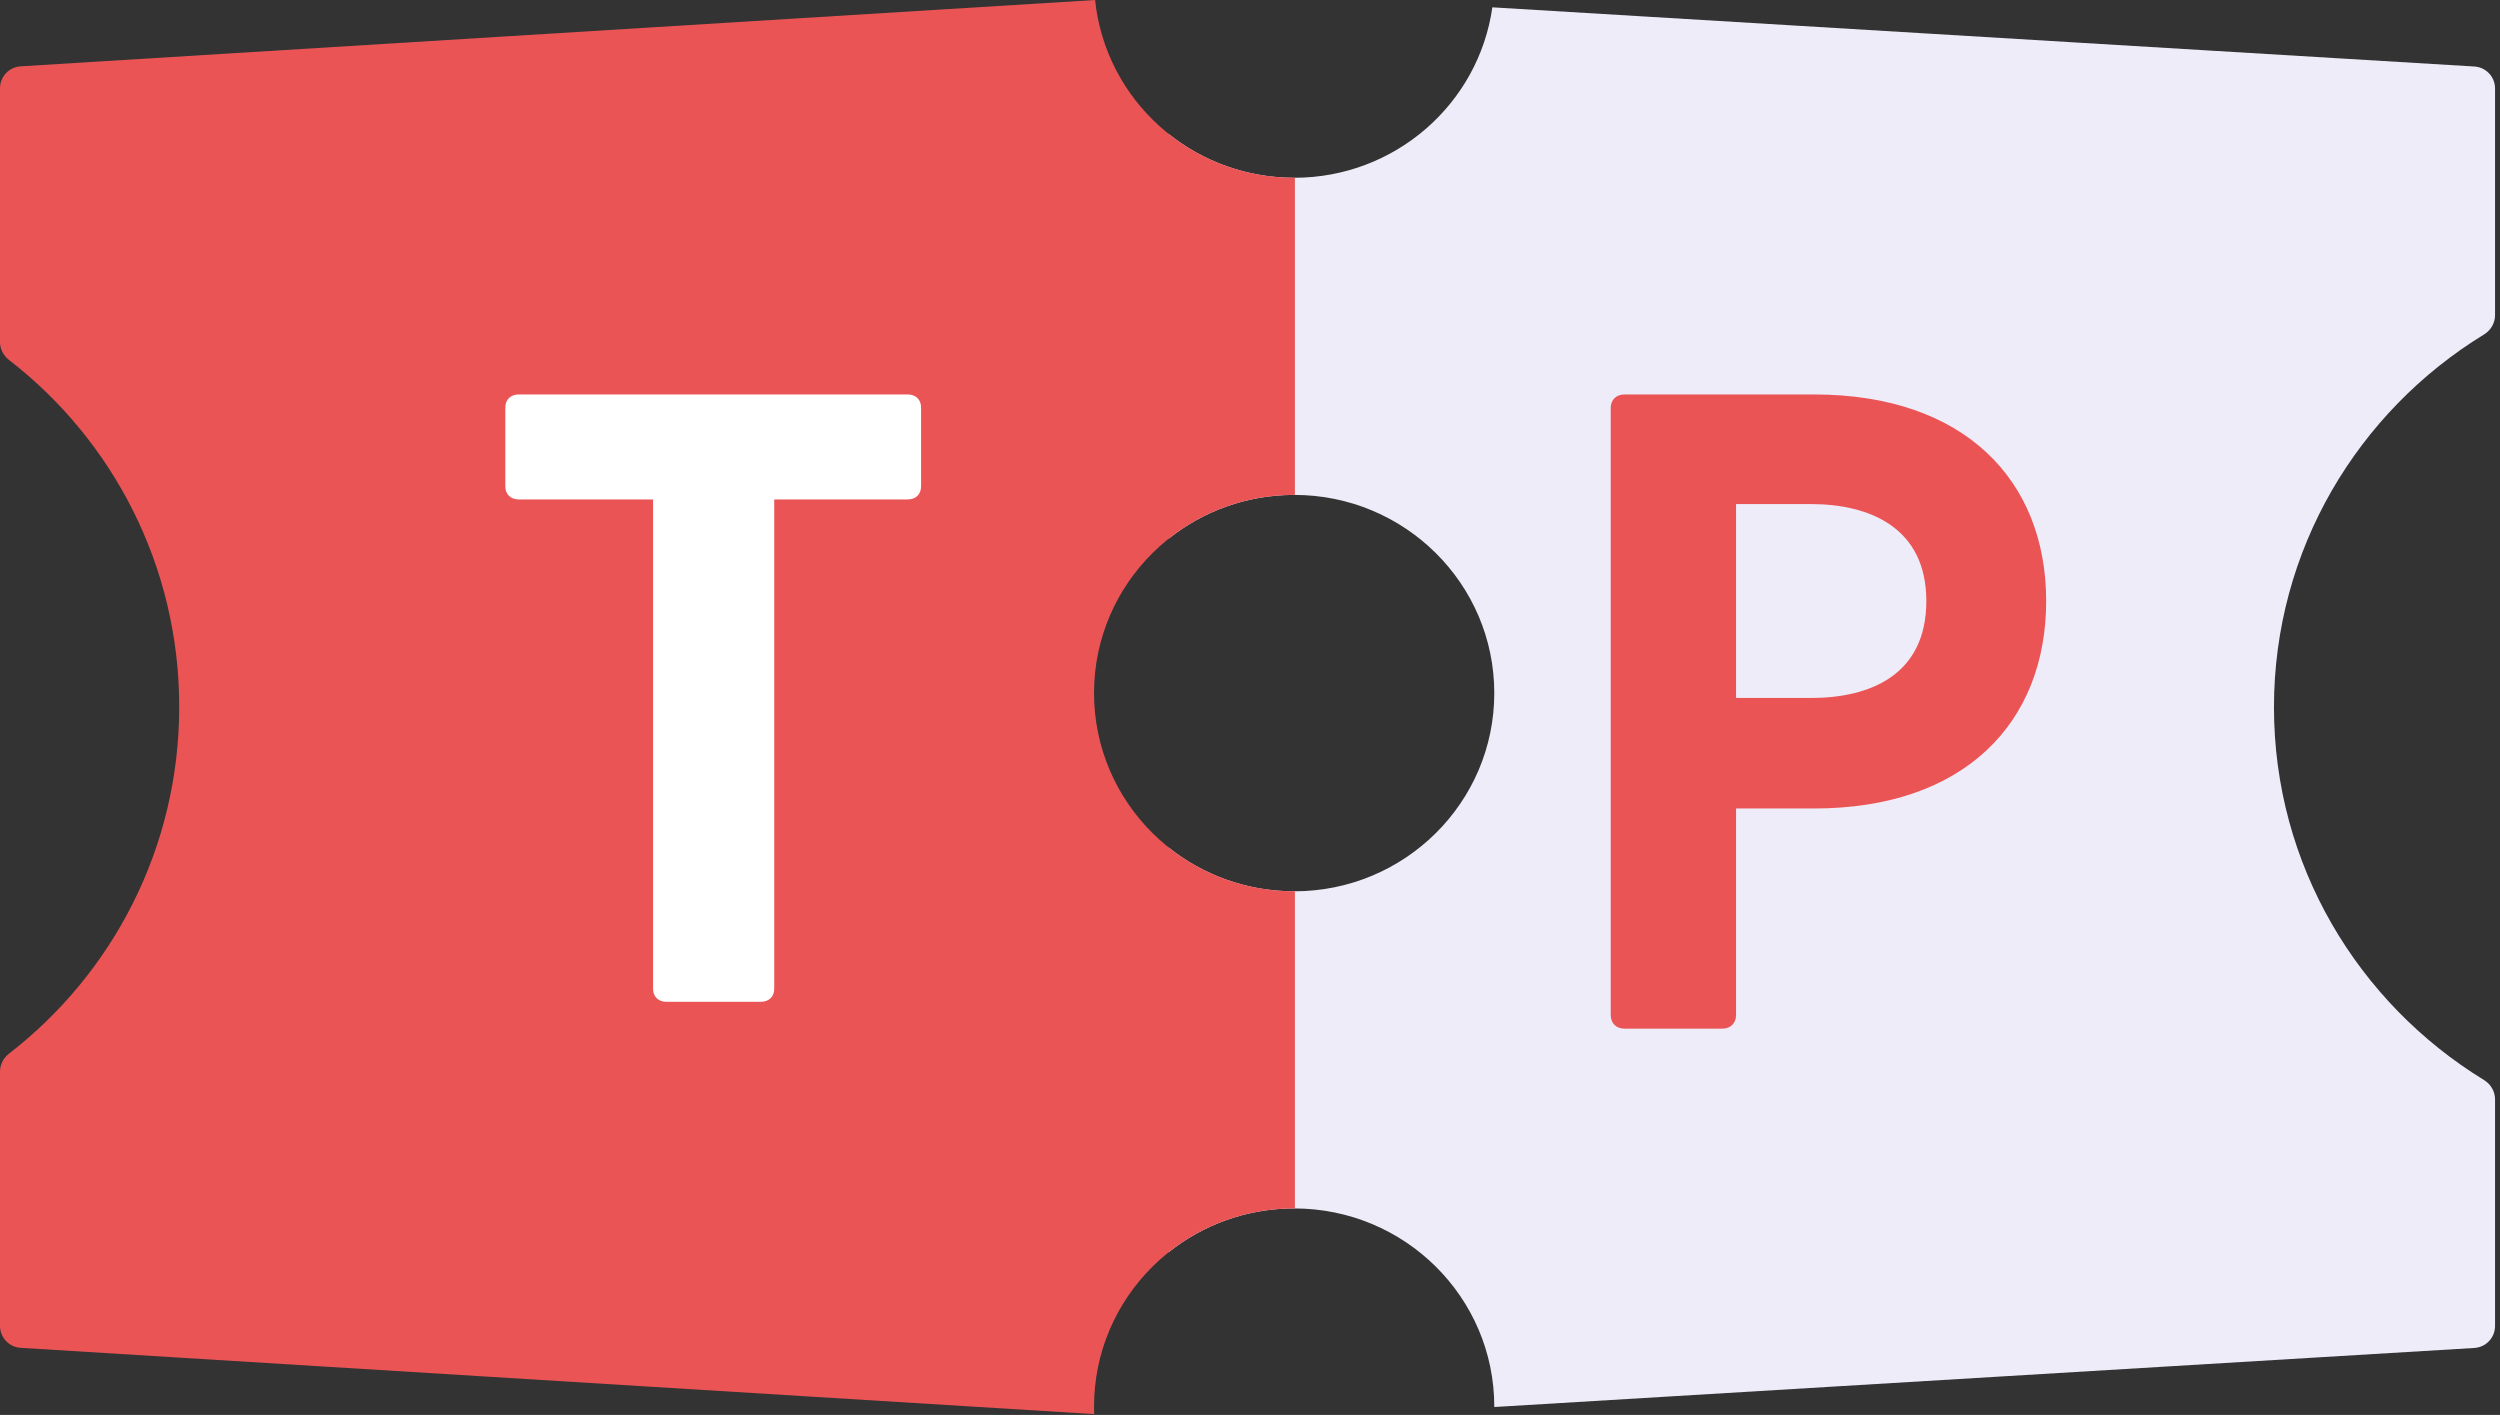 <svg width="341" height="193" viewBox="0 0 341 193" fill="none" xmlns="http://www.w3.org/2000/svg">
<rect x="0" y="0" width="341" height="193" fill="#333333" stroke="none"/>
<path fill-rule="evenodd" clip-rule="evenodd" d="M176.524 24.249C190.302 24.249 201.697 14.139 203.556 1L337.504 9.072C339.088 9.167 340.324 10.48 340.324 12.066V42.992C340.324 44.067 339.745 45.055 338.827 45.616C321.629 56.138 310.169 74.978 310.169 96.469C310.169 117.96 321.629 136.8 338.827 147.322C339.745 147.883 340.324 148.871 340.324 149.947V180.867C340.324 182.454 339.088 183.766 337.504 183.861L203.821 191.917L203.821 191.866C203.821 176.935 191.6 164.831 176.524 164.831C170.036 164.831 164.077 167.072 159.393 170.816V115.59C164.077 119.333 170.036 121.575 176.524 121.575C191.6 121.575 203.821 109.471 203.821 94.54C203.821 79.609 191.6 67.505 176.524 67.505C170.036 67.505 164.077 69.746 159.393 73.49V18.264C164.077 22.007 170.036 24.249 176.524 24.249Z" fill="#EEECF8"/>
<path fill-rule="evenodd" clip-rule="evenodd" d="M2.815 9.047L149.371 0C150.781 13.62 162.4 24.245 176.525 24.245L176.623 24.245V67.501C176.59 67.501 176.557 67.501 176.525 67.501C161.449 67.501 149.227 79.605 149.227 94.536C149.227 109.467 161.449 121.571 176.525 121.571C176.557 121.571 176.59 121.571 176.623 121.571V164.827L176.525 164.827C161.449 164.827 149.227 176.931 149.227 191.862C149.227 192.204 149.233 192.545 149.246 192.884L2.815 183.844C1.233 183.747 0 182.435 0 180.85V146.163C0 145.207 0.459 144.313 1.215 143.728C15.344 132.806 24.446 115.671 24.446 96.407C24.446 77.142 15.344 60.008 1.215 49.086C0.459 48.501 0 47.607 0 46.651V12.041C0 10.456 1.233 9.145 2.815 9.047Z" fill="#EA5455"/>
<path d="M247.404 53.803H221.575C220.452 53.803 219.703 54.544 219.703 55.656V138.455C219.703 139.567 220.452 140.308 221.575 140.308H234.926C236.049 140.308 236.798 139.567 236.798 138.455V110.279H247.404C267.993 110.279 279.098 98.538 279.098 81.979C279.098 65.543 267.993 53.803 247.404 53.803ZM247.03 95.202H236.798V68.756H247.03C255.016 68.756 262.752 71.969 262.752 81.979C262.752 92.112 255.016 95.202 247.03 95.202Z" fill="#EA5455"/>
<path d="M123.824 53.803H70.737C69.651 53.803 68.927 54.513 68.927 55.578V66.348C68.927 67.413 69.651 68.123 70.737 68.123H89.076V134.871C89.076 135.936 89.8 136.646 90.886 136.646H103.796C104.882 136.646 105.605 135.936 105.605 134.871V68.123H123.824C124.91 68.123 125.634 67.413 125.634 66.348V55.578C125.634 54.513 124.91 53.803 123.824 53.803Z" fill="white"/>
</svg>
